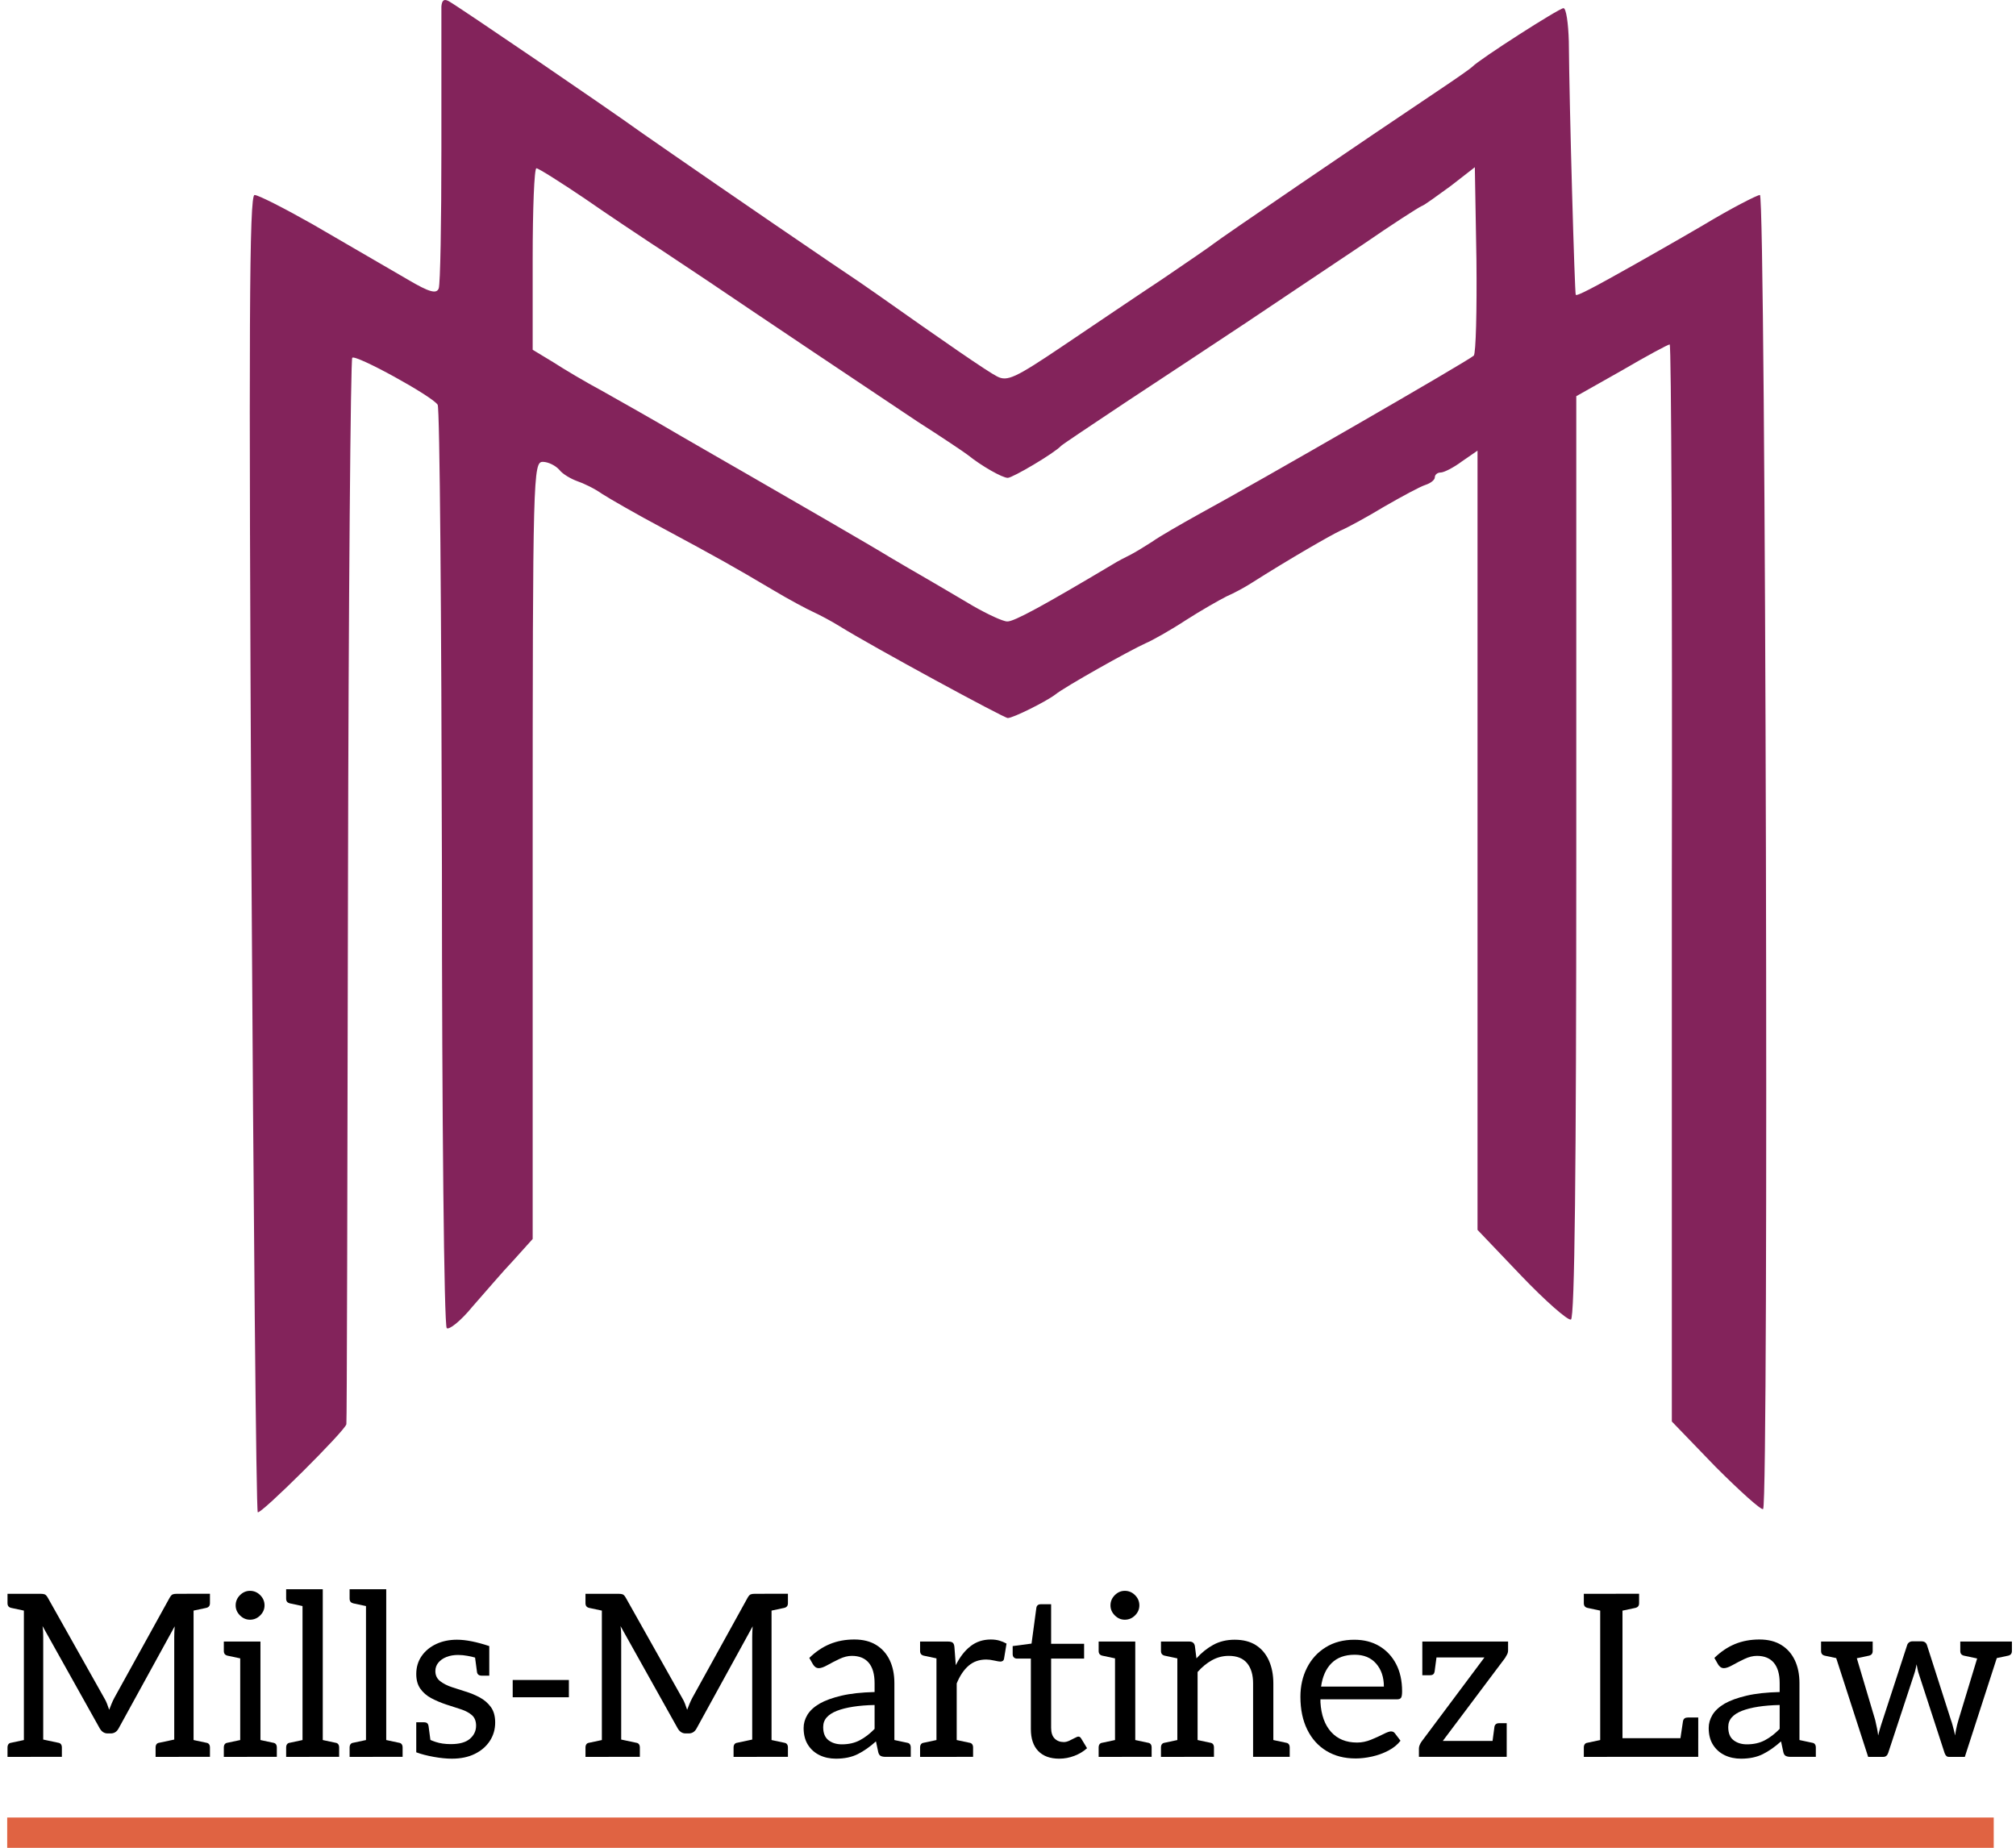 <?xml version="1.0" encoding="UTF-8"?> <svg xmlns="http://www.w3.org/2000/svg" id="uuid-60c3d635-fe86-43e4-acac-625df1d038fc" viewBox="0 0 265.886 243.742"><g id="uuid-1311d666-a4b7-4d45-973d-ecf48ff3cd4e"><path d="M58.214.867v18.727c0,9.645-.141,17.882-.352,18.446-.282.774-1.267.493-4.013-1.126-5.351-3.098-5.21-3.027-12.602-7.322-3.731-2.112-7.181-3.872-7.674-3.872-.704,0-.774,17.038-.422,86.737.282,47.663.634,86.807.845,87.019.352.352,11.546-10.772,11.687-11.617.07-.282.141-32.034.211-70.403.07-38.44.352-70.051.563-70.263.422-.493,10.561,5.069,11.265,6.195.282.422.493,27.88.563,60.969,0,33.16.282,60.477.634,60.829.282.282,1.83-.915,3.379-2.816,1.619-1.83,4.013-4.647,5.421-6.125l2.535-2.816v-51.254c0-49.705.07-51.254,1.338-51.254.704,0,1.69.493,2.183,1.056.422.563,1.549,1.197,2.323,1.478.845.282,2.323.986,3.309,1.69.986.634,4.647,2.746,8.096,4.576,7.322,3.943,9.082,4.928,14.433,8.096,2.112,1.267,4.506,2.535,5.28,2.887s2.394,1.197,3.52,1.901c4.295,2.675,21.684,12.109,22.177,12.109.704,0,5.069-2.183,6.266-3.098,1.197-.986,9.716-5.773,11.898-6.759.845-.352,3.239-1.69,5.28-3.027,1.971-1.267,4.435-2.675,5.421-3.168.986-.422,2.394-1.197,3.168-1.69,5.21-3.309,10.49-6.336,11.828-6.97.845-.352,3.45-1.76,5.773-3.168,2.323-1.338,4.787-2.675,5.491-2.887.634-.211,1.197-.634,1.197-.986s.352-.634.774-.634,1.69-.634,2.816-1.478l2.042-1.408v102.789l5.773,6.055c3.168,3.309,6.125,5.914,6.548,5.773.493-.211.704-19.643.704-61.04v-60.758l5.984-3.379c3.239-1.901,6.125-3.45,6.336-3.45.211,0,.352,31.963.282,71.037v71.037l5.773,5.984c3.239,3.239,6.055,5.773,6.266,5.562.774-.774.352-173.333-.422-173.333-.352,0-3.802,1.76-7.533,4.013-3.731,2.183-7.604,4.365-8.589,4.928-5.984,3.379-8.026,4.435-8.167,4.224-.141-.141-.845-24.712-.915-33.442-.07-2.394-.352-4.365-.704-4.365-.563,0-11.124,6.759-12.039,7.744-.211.211-2.112,1.549-4.224,2.957-10.208,6.829-29.077,19.713-29.851,20.347-.422.352-3.52,2.464-6.829,4.717-3.309,2.183-9.223,6.195-13.095,8.8-6.266,4.224-7.322,4.717-8.66,4.013-1.267-.634-6.97-4.576-15.841-10.842-.774-.563-3.45-2.394-5.984-4.083-10.983-7.463-21.051-14.433-24.993-17.178C79.898,14.103,60.678,1.008,59.199.163c-.634-.352-.915-.141-.986.704ZM77.152,26.212c3.239,2.253,7.181,4.858,8.66,5.843,1.549.986,4.858,3.239,7.533,4.999,6.548,4.435,20.417,13.729,27.598,18.516,3.309,2.112,6.336,4.154,6.688,4.435,1.83,1.478,4.576,3.027,5.28,3.027.634,0,6.125-3.239,7.04-4.224.211-.211,4.013-2.746,8.448-5.703q8.66-5.703,15.982-10.561c6.336-4.224,7.111-4.787,15.348-10.279,3.872-2.675,7.392-4.928,7.744-5.069.422-.141,2.112-1.408,3.872-2.675l3.168-2.464.211,12.18c.07,6.688-.07,12.391-.352,12.673-.634.634-28.725,16.826-36.117,20.839-2.535,1.408-5.351,3.027-6.336,3.731-.986.634-2.253,1.408-2.816,1.69-.563.282-1.69.845-2.464,1.338-8.871,5.28-12.954,7.533-13.799,7.463-.563,0-2.535-.915-4.506-2.042-1.901-1.126-4.647-2.746-5.984-3.52s-3.661-2.112-5.069-2.957c-2.394-1.478-12.884-7.533-18.868-10.983-1.338-.774-5.28-3.027-8.8-5.069-3.45-2.042-8.096-4.647-10.208-5.843-2.112-1.126-5.069-2.887-6.477-3.802l-2.675-1.619v-11.969c0-6.618.211-11.969.493-11.969s3.168,1.83,6.407,4.013Z" style="fill:#83235b;"></path><path d="M4.05,210.232l-.33,2.34-2.25-.48c-.161-.039-.281-.109-.36-.21-.08-.1-.12-.239-.12-.42v-1.229h3.06ZM.99,231.742v-1.23c0-.18.04-.324.12-.435.08-.109.2-.175.36-.195l2.25-.479.33,2.34H.99ZM3.15,231.742v-21.51h2.16c.26,0,.455.025.585.075.13.05.265.194.405.435l7.44,13.23c.16.26.285.515.375.765.09.25.185.515.285.795.1-.26.205-.525.315-.795.11-.271.235-.535.375-.795l7.29-13.2c.14-.24.275-.385.405-.435.13-.05.325-.075.585-.075h2.16v21.51h-2.55v-15.81c0-.2.005-.421.015-.66.01-.24.025-.49.045-.75l-7.38,13.439c-.24.461-.59.69-1.05.69h-.42c-.44,0-.79-.229-1.05-.69l-7.53-13.47c.04.26.065.516.075.765.01.251.015.476.015.676v15.81h-2.55ZM5.1,231.742l.33-2.34,2.25.479c.16.021.28.086.36.195.08.11.12.255.12.435v1.23h-3.06ZM20.52,231.742v-1.23c0-.18.04-.324.12-.435.08-.109.2-.175.36-.195l2.25-.479.33,2.34h-3.06ZM27.69,210.232v1.229c0,.181-.04.32-.12.42-.08.101-.2.171-.36.21l-2.25.48-.33-2.34h3.06ZM24.63,231.742l.33-2.34,2.25.479c.16.021.28.086.36.195.08.11.12.255.12.435v1.23h-3.06Z"></path><path d="M32.58,216.532l-.33,2.34-2.25-.479c-.16-.04-.28-.11-.36-.21-.08-.101-.12-.24-.12-.421v-1.229h3.06ZM29.52,231.742v-1.23c0-.18.04-.324.12-.435.08-.109.2-.175.36-.195l2.25-.479.33,2.34h-3.06ZM32.97,213.652c-.5,0-.94-.19-1.32-.57-.38-.38-.57-.819-.57-1.32,0-.52.19-.97.57-1.35.379-.38.82-.57,1.32-.57.52,0,.97.19,1.35.57.379.38.57.83.57,1.35,0,.501-.19.94-.57,1.32-.38.38-.83.57-1.35.57ZM31.68,231.742v-15.21h2.67v15.21h-2.67ZM33.45,231.742l.33-2.34,2.25.479c.16.021.28.086.36.195.08.11.12.255.12.435v1.23h-3.06Z"></path><path d="M40.799,209.631l-.33,2.341-2.25-.48c-.16-.04-.28-.109-.36-.21-.08-.1-.12-.24-.12-.42v-1.23h3.06ZM37.739,231.742v-1.23c0-.18.04-.324.12-.435.08-.109.2-.175.36-.195l2.25-.479.33,2.34h-3.06ZM39.899,231.742v-22.11h2.67v22.11h-2.67ZM41.669,231.742l.33-2.34,2.25.479c.16.021.28.086.36.195.08.11.12.255.12.435v1.23h-3.06Z"></path><path d="M49.169,209.631l-.33,2.341-2.25-.48c-.16-.04-.28-.109-.36-.21-.08-.1-.12-.24-.12-.42v-1.23h3.06ZM46.109,231.742v-1.23c0-.18.04-.324.12-.435.08-.109.2-.175.36-.195l2.25-.479.33,2.34h-3.06ZM48.269,231.742v-22.11h2.67v22.11h-2.67ZM50.039,231.742l.33-2.34,2.25.479c.16.021.28.086.36.195.08.11.12.255.12.435v1.23h-3.06Z"></path><path d="M59.609,231.982c-.72,0-1.525-.08-2.415-.24-.89-.16-1.655-.36-2.295-.6v-2.221l1.32.301c.26.18.675.364,1.245.555.57.19,1.234.285,1.995.285,1.14,0,1.98-.235,2.52-.705s.81-1.045.81-1.726c0-.6-.18-1.06-.54-1.38-.36-.319-.84-.58-1.44-.779-.6-.2-1.25-.41-1.95-.631-.72-.239-1.38-.52-1.98-.84-.6-.319-1.08-.734-1.44-1.245-.36-.51-.54-1.154-.54-1.935,0-.9.235-1.689.705-2.37.47-.68,1.11-1.21,1.92-1.59.81-.38,1.725-.57,2.745-.57.58,0,1.225.07,1.935.21.71.141,1.485.351,2.325.63v1.801l-1.59-.21c-.42-.12-.845-.221-1.275-.301-.43-.079-.845-.12-1.245-.12-.58,0-1.095.091-1.545.271-.45.18-.805.431-1.065.75-.26.32-.39.689-.39,1.11,0,.56.215,1.005.645,1.335s.955.595,1.575.795c.62.2,1.21.39,1.77.569.66.2,1.285.461,1.875.78.59.32,1.075.74,1.455,1.26.379.521.57,1.2.57,2.04,0,.9-.235,1.71-.705,2.431-.47.72-1.13,1.29-1.98,1.71s-1.855.63-3.015.63ZM56.819,229.911l-1.92-.39v-2.34h.99c.22,0,.375.045.465.135.09.09.145.205.165.345l.3,2.25ZM62.609,218.301l1.92.391v2.34h-.99c-.2,0-.35-.045-.45-.135-.101-.09-.161-.205-.18-.346l-.3-2.25Z"></path><path d="M67.619,223.881v-2.279h7.41v2.279h-7.41Z"></path><path d="M80.278,210.232l-.33,2.34-2.25-.48c-.161-.039-.281-.109-.36-.21-.08-.1-.12-.239-.12-.42v-1.229h3.06ZM77.219,231.742v-1.23c0-.18.04-.324.12-.435.08-.109.2-.175.36-.195l2.25-.479.33,2.34h-3.06ZM79.378,231.742v-21.51h2.16c.26,0,.455.025.585.075.13.05.265.194.405.435l7.44,13.23c.16.26.285.515.375.765.09.25.185.515.285.795.1-.26.205-.525.315-.795.11-.271.235-.535.375-.795l7.29-13.2c.14-.24.275-.385.405-.435.13-.05.325-.075.585-.075h2.16v21.51h-2.55v-15.81c0-.2.005-.421.015-.66.01-.24.025-.49.045-.75l-7.38,13.439c-.24.461-.59.69-1.05.69h-.42c-.44,0-.79-.229-1.05-.69l-7.53-13.47c.04.26.065.516.075.765.01.251.015.476.015.676v15.81h-2.55ZM81.329,231.742l.33-2.34,2.25.479c.16.021.28.086.36.195.08.11.12.255.12.435v1.23h-3.06ZM96.749,231.742v-1.23c0-.18.04-.324.12-.435.08-.109.2-.175.36-.195l2.25-.479.33,2.34h-3.06ZM103.918,210.232v1.229c0,.181-.04.32-.12.42-.08.101-.2.171-.36.21l-2.25.48-.33-2.34h3.06ZM100.858,231.742l.33-2.34,2.25.479c.16.021.28.086.36.195.08.11.12.255.12.435v1.23h-3.06Z"></path><path d="M110.248,231.982c-.8,0-1.52-.155-2.16-.465-.641-.311-1.15-.766-1.53-1.365-.38-.601-.57-1.34-.57-2.22,0-.601.165-1.175.495-1.726.33-.55.865-1.045,1.605-1.484.74-.421,1.705-.771,2.895-1.051,1.189-.279,2.645-.439,4.365-.479v-1.17c0-1.18-.255-2.075-.765-2.686-.51-.609-1.255-.915-2.235-.915-.52,0-1.065.136-1.635.405-.57.271-1.095.54-1.575.81-.48.271-.86.405-1.14.405-.18,0-.335-.05-.465-.149-.13-.101-.235-.221-.315-.36l-.48-.84c.84-.82,1.745-1.43,2.715-1.83.97-.4,2.045-.601,3.225-.601,1.14,0,2.1.24,2.88.721.78.479,1.375,1.15,1.785,2.01.41.86.615,1.87.615,3.03v9.72h-1.17c-.26,0-.47-.04-.63-.12-.16-.079-.27-.25-.33-.51l-.3-1.41c-.8.72-1.601,1.28-2.4,1.68-.8.4-1.76.601-2.88.601ZM111.028,230.091c.9,0,1.69-.18,2.37-.54.68-.359,1.33-.859,1.95-1.5v-3.149c-1.04.02-1.98.095-2.82.225-.84.131-1.556.311-2.145.54-.59.23-1.04.521-1.35.87-.311.351-.465.775-.465,1.275,0,.8.235,1.38.705,1.739.469.36,1.055.54,1.755.54ZM117.058,231.742l.33-2.34,2.25.479c.16.021.28.086.36.195.08.11.12.255.12.435v1.23h-3.06Z"></path><path d="M124.408,216.532l-.33,2.34-2.25-.479c-.16-.04-.28-.11-.36-.21-.08-.101-.12-.24-.12-.421v-1.229h3.06ZM121.348,231.742v-1.23c0-.18.04-.324.12-.435.08-.109.2-.175.36-.195l2.25-.479.33,2.34h-3.06ZM123.508,231.742v-15.21h1.53c.3,0,.51.056.63.165.12.11.189.305.21.585l.18,2.37c.52-1.06,1.16-1.891,1.92-2.49.76-.6,1.66-.9,2.7-.9.42,0,.8.051,1.14.15.34.101.649.23.931.39l-.331,2.011c-.021.12-.075.21-.165.27-.09.061-.195.09-.315.09-.14,0-.41-.045-.81-.135-.4-.09-.75-.135-1.05-.135-.92,0-1.695.27-2.325.81s-1.155,1.32-1.575,2.34v9.69h-2.67ZM125.278,231.742l.33-2.34,2.25.479c.16.021.28.086.36.195.08.11.12.255.12.435v1.23h-3.06Z"></path><path d="M139.708,231.982c-1.2,0-2.125-.335-2.774-1.005-.65-.67-.976-1.636-.976-2.896v-9.3h-1.83c-.16,0-.295-.05-.404-.15-.11-.1-.165-.249-.165-.449v-1.051l2.489-.33.63-4.68c.04-.34.24-.51.601-.51h1.35v5.22h4.351v1.95h-4.351v9.12c0,.641.155,1.115.465,1.425.311.311.715.465,1.216.465.22,0,.459-.06.72-.18.26-.12.5-.24.72-.36s.38-.18.48-.18c.14,0,.26.08.359.24l.78,1.29c-.46.42-1.016.755-1.665,1.005-.65.25-1.315.375-1.995.375Z"></path><path d="M147.958,216.532l-.33,2.34-2.25-.479c-.16-.04-.28-.11-.36-.21-.08-.101-.12-.24-.12-.421v-1.229h3.061ZM144.897,231.742v-1.23c0-.18.04-.324.12-.435.08-.109.2-.175.36-.195l2.25-.479.33,2.34h-3.061ZM148.348,213.652c-.5,0-.94-.19-1.319-.57-.381-.38-.57-.819-.57-1.32,0-.52.189-.97.57-1.35.379-.38.819-.57,1.319-.57.521,0,.97.19,1.351.57.379.38.569.83.569,1.35,0,.501-.19.94-.569,1.32-.381.38-.83.57-1.351.57ZM147.058,231.742v-15.21h2.67v15.21h-2.67ZM148.828,231.742l.33-2.34,2.25.479c.159.021.279.086.359.195.08.11.12.255.12.435v1.23h-3.06Z"></path><path d="M156.178,216.532l-.33,2.34-2.25-.479c-.16-.04-.28-.11-.36-.21-.08-.101-.12-.24-.12-.421v-1.229h3.061ZM153.117,231.742v-1.23c0-.18.04-.324.12-.435.08-.109.2-.175.36-.195l2.25-.479.33,2.34h-3.061ZM155.277,231.742v-15.21h1.59c.4,0,.641.19.721.57l.21,1.649c.66-.739,1.399-1.335,2.22-1.785.82-.449,1.76-.675,2.82-.675,1.119,0,2.055.24,2.805.72.75.48,1.32,1.155,1.71,2.025s.585,1.875.585,3.015v9.69h-2.67v-9.69c0-1.14-.266-2.029-.795-2.67-.53-.64-1.335-.96-2.415-.96-.78,0-1.515.19-2.205.57s-1.325.9-1.905,1.56v11.19h-2.67ZM157.048,231.742l.33-2.34,2.25.479c.159.021.279.086.359.195.08.11.12.255.12.435v1.23h-3.06ZM167.037,231.742l.33-2.34,2.25.479c.16.021.28.086.36.195.08.11.12.255.12.435v1.23h-3.061Z"></path><path d="M178.768,231.952c-1.46,0-2.735-.33-3.825-.99s-1.935-1.6-2.535-2.819c-.6-1.22-.899-2.66-.899-4.32,0-1.42.289-2.7.87-3.84.579-1.141,1.404-2.04,2.475-2.7,1.069-.66,2.325-.99,3.765-.99,1.261,0,2.36.28,3.301.84.939.561,1.675,1.346,2.204,2.355.53,1.01.796,2.215.796,3.615,0,.42-.046.7-.136.84s-.265.21-.524.21h-10.11v.39c.1,1.681.57,2.985,1.41,3.915s1.979,1.396,3.42,1.396c.62,0,1.234-.125,1.845-.375s1.15-.495,1.62-.735.805-.36,1.005-.36c.22,0,.391.08.511.24l.75.99c-.4.521-.936.955-1.605,1.305-.67.351-1.385.61-2.145.78-.761.17-1.49.255-2.19.255ZM174.237,222.472h8.28c0-1.24-.341-2.25-1.021-3.03s-1.619-1.17-2.819-1.17c-1.301,0-2.32.37-3.061,1.109-.74.74-1.199,1.771-1.38,3.091Z"></path><path d="M187.138,231.742v-1.11c0-.14.034-.295.104-.465s.165-.335.285-.495l8.25-11.04h-8.19v-2.1h11.311v1.14c0,.2-.04.381-.12.54-.08.16-.17.32-.271.48l-8.22,10.95h8.43v2.1h-11.579ZM189.507,218.242l-.3,2.25c-.02.141-.075.255-.165.345s-.245.136-.465.136h-.99v-2.341l1.92-.39ZM196.797,230.032l.301-2.25c.02-.14.079-.255.18-.345.1-.09.25-.136.45-.136h.989v2.341l-1.92.39Z"></path><path d="M211.946,210.232l-.33,2.34-2.249-.48c-.161-.039-.281-.109-.36-.21-.08-.1-.12-.239-.12-.42v-1.229h3.06ZM208.887,231.742v-1.23c0-.18.04-.324.12-.435.079-.109.199-.175.36-.195l2.249-.479.33,2.34h-3.06ZM211.047,231.742v-21.51h2.939v19.05h9.99v2.46h-12.93ZM216.177,210.232v1.229c0,.181-.041.32-.12.42-.08.101-.2.171-.36.21l-2.25.48-.33-2.34h3.061ZM221.517,230.032l.45-3c.039-.18.114-.305.225-.375.109-.07.245-.105.405-.105h1.38v2.73l-2.46.75Z"></path><path d="M229.616,231.982c-.8,0-1.52-.155-2.16-.465-.64-.311-1.15-.766-1.529-1.365-.381-.601-.57-1.34-.57-2.22,0-.601.165-1.175.495-1.726.33-.55.864-1.045,1.604-1.484.74-.421,1.705-.771,2.896-1.051,1.189-.279,2.645-.439,4.365-.479v-1.17c0-1.18-.256-2.075-.766-2.686-.51-.609-1.255-.915-2.234-.915-.521,0-1.065.136-1.636.405-.569.271-1.095.54-1.574.81-.48.271-.86.405-1.141.405-.18,0-.335-.05-.465-.149-.13-.101-.235-.221-.315-.36l-.479-.84c.84-.82,1.744-1.43,2.715-1.83.97-.4,2.045-.601,3.225-.601,1.141,0,2.101.24,2.881.721.779.479,1.374,1.15,1.784,2.01.41.86.615,1.87.615,3.03v9.72h-1.17c-.26,0-.47-.04-.63-.12-.16-.079-.27-.25-.33-.51l-.3-1.41c-.8.72-1.601,1.28-2.4,1.68-.8.4-1.76.601-2.88.601ZM230.396,230.091c.899,0,1.689-.18,2.37-.54.68-.359,1.33-.859,1.95-1.5v-3.149c-1.041.02-1.98.095-2.82.225-.84.131-1.556.311-2.146.54-.59.23-1.04.521-1.35.87-.311.351-.465.775-.465,1.275,0,.8.234,1.38.705,1.739.47.36,1.055.54,1.755.54ZM236.427,231.742l.33-2.34,2.25.479c.159.021.279.086.359.195.08.11.12.255.12.435v1.23h-3.06Z"></path><path d="M243.235,216.532l-.33,2.34-2.25-.479c-.16-.04-.28-.11-.359-.21-.08-.101-.12-.24-.12-.421v-1.229h3.06ZM246.386,231.742l-4.92-15.21h2.1c.46,0,.74.19.84.57l2.91,9.779c.08.36.155.705.226,1.035.069.33.124.665.165,1.005.06-.239.12-.47.18-.689s.125-.439.195-.66c.069-.22.145-.45.225-.69l3.21-9.84c.04-.159.125-.289.255-.39.13-.1.285-.15.465-.15h1.17c.4,0,.65.181.75.54l3.15,9.84c.08.221.15.445.21.676.061.229.12.455.18.675.061.22.11.45.15.689.04-.239.08-.475.12-.705.04-.229.09-.459.15-.689.06-.229.119-.445.18-.646l2.97-9.779c.04-.16.13-.295.271-.405.14-.109.31-.165.51-.165h2.01l-4.92,15.21h-2.13c-.24,0-.42-.17-.54-.51l-3.36-10.32c-.08-.22-.146-.45-.194-.689-.051-.24-.096-.47-.136-.69-.04.18-.085.39-.135.63s-.125.5-.225.78l-3.391,10.29c-.12.34-.33.51-.63.51h-2.01ZM243.056,217.282v-.75h2.25v.75h-2.25ZM246.985,216.532v1.229c0,.181-.04.32-.119.421-.081.1-.2.17-.36.21l-2.25.479-.33-2.34h3.06ZM261.596,216.532l-.33,2.34-2.25-.479c-.16-.04-.28-.11-.36-.21-.08-.101-.119-.24-.119-.421v-1.229h3.06ZM260.695,217.282v-.75h2.25v.75h-2.25ZM265.346,216.532v1.229c0,.181-.04.32-.12.421-.08.1-.2.17-.359.21l-2.25.479-.33-2.34h3.06Z"></path><rect x=".949" y="239.742" width="262" height="4" style="fill:#e06342;"></rect></g></svg> 